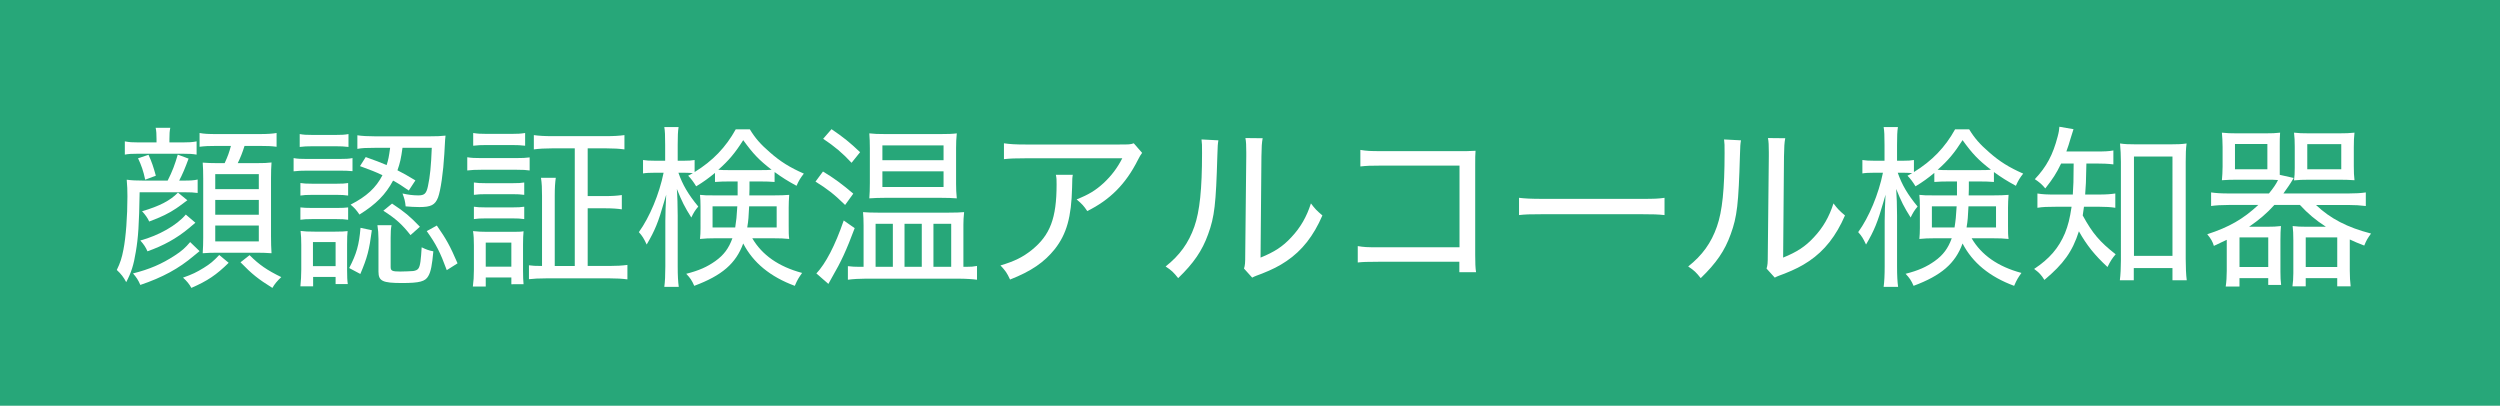 <?xml version="1.0" encoding="utf-8"?>
<!-- Generator: Adobe Illustrator 16.0.0, SVG Export Plug-In . SVG Version: 6.00 Build 0)  -->
<!DOCTYPE svg PUBLIC "-//W3C//DTD SVG 1.1//EN" "http://www.w3.org/Graphics/SVG/1.1/DTD/svg11.dtd">
<svg version="1.1" id="レイヤー_1" xmlns="http://www.w3.org/2000/svg" xmlns:xlink="http://www.w3.org/1999/xlink" x="0px"
	 y="0px" width="281.555px" height="45.693px" viewBox="0 0 281.555 45.693" enable-background="new 0 0 281.555 45.693"
	 xml:space="preserve">
<rect x="-6.201" y="-4.613" fill="#27A779" width="294.112" height="55.041"/>
<g>
	<g>
		<path fill="#FFFFFF" d="M20.731,20.338c0.744,0,1.078-0.022,1.53-0.118v1.512c-0.433-0.06-0.786-0.08-1.53-0.08h-5.004
			c-0.061,3.63-0.157,5.123-0.432,6.71c-0.236,1.473-0.511,2.335-1.08,3.416c-0.274-0.531-0.588-0.942-1.061-1.374
			c0.393-0.806,0.569-1.354,0.748-2.295c0.273-1.374,0.45-3.729,0.45-5.987c0-0.667-0.02-1.256-0.08-1.883
			c0.549,0.077,1.1,0.099,1.846,0.099h2.766c0.53-1.042,0.805-1.786,1.137-2.924l1.218,0.451c-0.393,1.08-0.707,1.805-1.058,2.473
			H20.731z M17.628,15.666c0-0.567-0.02-0.901-0.097-1.275h1.646c-0.077,0.393-0.097,0.667-0.097,1.275v0.374h1.471
			c0.688,0,1.099-0.02,1.591-0.119v1.492c-0.492-0.08-0.804-0.099-1.55-0.099h-5.083c-0.706,0-1,0.019-1.451,0.099v-1.492
			c0.509,0.099,0.862,0.119,1.569,0.119h2.001V15.666z M22.476,28.284c-0.274,0.216-0.353,0.273-0.648,0.528
			c-1.688,1.435-3.532,2.434-6.024,3.278c-0.234-0.55-0.432-0.845-0.824-1.296c1.865-0.47,3.239-1.059,4.709-2.021
			c0.766-0.489,1.217-0.9,1.726-1.511L22.476,28.284z M16.353,20.239c-0.216-1.02-0.432-1.61-0.806-2.413l1.179-0.393
			c0.373,0.824,0.55,1.353,0.824,2.355L16.353,20.239z M22.005,25.084c-0.217,0.178-0.217,0.178-0.747,0.63
			c-1.373,1.138-2.826,1.941-4.65,2.59c-0.195-0.454-0.412-0.785-0.805-1.218c2.099-0.568,4.122-1.726,5.122-2.923L22.005,25.084z
			 M21.101,22.553c-0.667,0.511-1.098,0.805-1.236,0.903c-0.844,0.569-1.687,0.982-3.061,1.493
			c-0.157-0.373-0.471-0.806-0.804-1.159c1.962-0.569,3.199-1.216,4.043-2.1L21.101,22.553z M25.753,29.598
			c-1.374,1.355-2.396,2.042-4.201,2.826c-0.234-0.431-0.509-0.764-0.941-1.157c1.059-0.372,1.531-0.607,2.334-1.1
			c0.728-0.451,1.08-0.745,1.747-1.45L25.753,29.598z M24.438,16.433c-0.921,0-1.354,0.02-1.962,0.097v-1.551
			c0.53,0.099,0.98,0.12,1.962,0.12h4.749c0.962,0,1.491-0.041,1.962-0.12v1.551c-0.569-0.078-1.02-0.097-1.962-0.097h-1.648
			c-0.215,0.707-0.491,1.393-0.765,1.942h2c0.904,0,1.355-0.02,1.806-0.078c-0.039,0.51-0.058,1.039-0.058,1.825v6.474
			c0,0.785,0.019,1.295,0.058,1.924c-0.511-0.04-1.099-0.06-1.688-0.06h-4.416c-0.646,0-1.119,0.02-1.646,0.06
			c0.039-0.629,0.057-1.139,0.057-1.785V20.14c0-0.765-0.019-1.333-0.057-1.825c0.528,0.039,0.94,0.059,1.688,0.059h0.783
			c0.374-0.824,0.492-1.159,0.707-1.942H24.438z M24.242,21.298h4.906V19.61h-4.906V21.298z M24.242,24.182h4.906v-1.667h-4.906
			V24.182z M24.242,27.186h4.906v-1.785h-4.906V27.186z M28.107,28.737c1.08,1.078,1.962,1.688,3.572,2.472
			c-0.432,0.393-0.786,0.822-1.001,1.216c-1.609-1.001-2.296-1.551-3.591-2.884L28.107,28.737z"/>
		<path fill="#FFFFFF" d="M33.067,17.804c0.411,0.08,0.824,0.099,1.568,0.099h3.494c0.842,0,1.14-0.019,1.571-0.099v1.473
			c-0.453-0.039-0.786-0.059-1.434-0.059h-3.631c-0.687,0-1.078,0.02-1.568,0.077V17.804z M33.754,15.099
			c0.45,0.079,0.745,0.098,1.472,0.098h2.551c0.706,0,1.019-0.019,1.47-0.098v1.45c-0.49-0.057-0.844-0.078-1.47-0.078h-2.551
			c-0.648,0-1.04,0.021-1.472,0.078V15.099z M33.832,20.613c0.372,0.058,0.667,0.077,1.315,0.077h2.786
			c0.628,0,0.942-0.019,1.275-0.077v1.412c-0.432-0.06-0.707-0.079-1.275-0.079h-2.786c-0.608,0-0.961,0.019-1.315,0.079V20.613z
			 M33.832,23.359c0.392,0.04,0.667,0.061,1.315,0.061h2.786c0.628,0,0.942-0.021,1.275-0.061v1.392
			c-0.393-0.058-0.707-0.076-1.295-0.076h-2.786c-0.629,0-0.883,0.019-1.295,0.076V23.359z M33.832,32.249
			c0.059-0.631,0.098-1.236,0.098-1.904v-2.747c0-0.668-0.02-1.021-0.078-1.591c0.45,0.061,0.824,0.08,1.588,0.08h2.297
			c0.725,0,1.097-0.02,1.412-0.061c-0.041,0.316-0.059,0.786-0.059,1.492v2.885c0,0.706,0.019,1.197,0.079,1.59h-1.374v-0.805
			h-2.531v1.061H33.832z M35.245,29.974h2.551v-2.711h-2.551V29.974z M41.877,25.93c-0.294,2.236-0.509,3.081-1.295,4.925
			l-1.256-0.668c0.825-1.588,1.119-2.61,1.276-4.531L41.877,25.93z M41.189,17.689c1.16,0.412,1.61,0.588,2.355,0.902
			c0.197-0.626,0.256-0.942,0.394-1.943h-1.688c-0.962,0-1.493,0.02-2.002,0.119v-1.531c0.491,0.079,1.178,0.118,2.021,0.118h6.065
			c0.803,0,1.333-0.02,1.844-0.079c-0.04,0.274-0.04,0.274-0.138,2.08c-0.117,2.041-0.412,4.101-0.706,4.885
			c-0.334,0.845-0.785,1.08-2.099,1.08c-0.473,0-1.099-0.037-1.55-0.078c-0.06-0.588-0.138-0.883-0.354-1.452
			c0.588,0.138,1.197,0.216,1.766,0.216c0.707,0,0.921-0.196,1.1-1.04c0.234-1.081,0.352-2.257,0.431-4.318h-3.297
			c-0.176,1.256-0.275,1.688-0.569,2.532c0.687,0.354,1.06,0.55,2.021,1.137l-0.745,1.14c-0.826-0.568-1.12-0.765-1.768-1.118
			c-0.844,1.57-1.902,2.649-3.787,3.826c-0.333-0.492-0.569-0.765-1-1.118c1.806-0.923,2.866-1.904,3.591-3.316
			c-0.785-0.372-1.294-0.569-2.531-1.021L41.189,17.689z M43.995,30.069c0,0.432,0.179,0.511,1.08,0.511
			c0.393,0,1.294-0.037,1.473-0.058c0.549-0.098,0.687-0.274,0.805-1.06c0.059-0.433,0.097-0.982,0.136-1.612
			c0.49,0.238,0.786,0.356,1.315,0.454c-0.137,1.511-0.274,2.296-0.569,2.786c-0.334,0.607-0.98,0.784-2.942,0.784
			c-2.218,0-2.669-0.214-2.669-1.295v-3.668c0-0.592-0.041-1.062-0.118-1.551h1.588c-0.077,0.412-0.099,0.747-0.099,1.432V30.069z
			 M44.154,22.927c1.471,0.98,1.982,1.413,3.138,2.61l-1.059,0.941c-0.959-1.217-1.628-1.823-3.06-2.747L44.154,22.927z
			 M49.197,25.401c1.078,1.55,1.49,2.293,2.334,4.256l-1.215,0.768c-0.726-1.982-1.198-2.925-2.256-4.397L49.197,25.401z"/>
		<path fill="#FFFFFF" d="M52.625,17.708c0.453,0.077,0.824,0.096,1.57,0.096h3.886c0.783,0,1.138-0.02,1.569-0.077v1.471
			c-0.451-0.059-0.706-0.079-1.453-0.079h-4.002c-0.688,0-1.079,0.02-1.57,0.079V17.708z M53.254,32.269
			c0.079-0.59,0.118-1.139,0.118-1.905v-2.708c0-0.647-0.02-1.119-0.098-1.629c0.53,0.061,0.981,0.081,1.549,0.081h2.749
			c0.824,0,1.039,0,1.393-0.061c-0.039,0.432-0.06,0.805-0.06,1.51v2.867c0,0.784,0.021,1.194,0.06,1.587H57.59v-0.765h-2.884v1.022
			H53.254z M53.292,14.979c0.511,0.079,0.805,0.099,1.53,0.099h2.788c0.706,0,1.019-0.02,1.531-0.099v1.433
			c-0.471-0.058-0.903-0.078-1.531-0.078h-2.788c-0.645,0-1.039,0.02-1.53,0.078V14.979z M53.371,20.552
			c0.393,0.061,0.687,0.079,1.374,0.079h2.943c0.688,0,1-0.019,1.353-0.079v1.393c-0.47-0.058-0.726-0.077-1.353-0.077h-2.943
			c-0.648,0-0.942,0.019-1.374,0.077V20.552z M53.371,23.281c0.352,0.057,0.726,0.077,1.374,0.077h2.943
			c0.667,0,0.981-0.02,1.353-0.077v1.393c-0.451-0.061-0.726-0.079-1.373-0.079h-2.923c-0.648,0-0.962,0.019-1.374,0.079V23.281z
			 M54.705,30.031h2.884v-2.707h-2.884V30.031z M64.732,16.707h-2.53c-0.844,0-1.492,0.04-2.08,0.118v-1.609
			c0.549,0.078,1.197,0.118,2.08,0.118h6.043c0.884,0,1.532-0.041,2.081-0.118v1.609c-0.589-0.078-1.216-0.118-2.06-0.118h-2.079
			v5.377h1.921c0.865,0,1.393-0.04,1.923-0.119v1.61c-0.531-0.077-1.08-0.118-1.923-0.118h-1.921v6.496h2.432
			c0.825,0,1.452-0.039,2.042-0.118v1.628c-0.59-0.078-1.217-0.117-2.061-0.117h-6.986c-0.942,0-1.551,0.039-2.042,0.097v-1.567
			c0.412,0.058,0.707,0.078,1.473,0.078v-7.889c0-0.883-0.02-1.393-0.118-2.042h1.668c-0.08,0.569-0.118,1.1-0.118,2.042v7.889
			h2.255V16.707z"/>
		<path fill="#FFFFFF" d="M80.525,19.473c-0.747,0.609-1.277,1.002-2.121,1.511c-0.313-0.509-0.528-0.805-0.901-1.196
			c0.255-0.137,0.353-0.198,0.53-0.294c-0.374-0.021-0.63-0.041-0.981-0.041h-0.648c0.47,1.354,1.1,2.434,2.237,3.808
			c-0.353,0.41-0.531,0.707-0.785,1.235c-0.746-1.178-1.06-1.805-1.628-3.218c0.058,0.707,0.096,2.021,0.096,3.003v5.71
			c0,1.06,0.041,1.746,0.119,2.314h-1.627c0.076-0.568,0.115-1.293,0.115-2.314v-5.12c0-0.846,0.041-1.788,0.099-2.945
			c-0.099,0.352-0.177,0.627-0.237,0.805c-0.646,2.277-1.038,3.238-1.961,4.808c-0.333-0.707-0.49-0.962-0.883-1.396
			c1.217-1.687,2.297-4.275,2.787-6.69h-0.981c-0.569,0-1.021,0.02-1.336,0.079v-1.511c0.354,0.058,0.728,0.08,1.336,0.08h1.157
			v-1.767c0-1.08-0.02-1.568-0.096-2.021h1.607c-0.077,0.492-0.099,1.041-0.099,2.002v1.786h0.709c0.547,0,0.823-0.021,1.196-0.08
			v1.354c2.041-1.255,3.512-2.786,4.63-4.808h1.591c0.607,1,1.214,1.687,2.237,2.572c1.195,1.058,2.276,1.726,3.844,2.413
			c-0.351,0.451-0.549,0.745-0.824,1.374c-1.039-0.568-1.569-0.904-2.471-1.55v1.118c-0.511-0.04-0.942-0.059-1.708-0.059h-1.119
			v0.863c0,0.296,0,0.334-0.02,0.707h2.728c0.805,0,1.275-0.02,1.765-0.06c-0.039,0.531-0.058,0.962-0.058,1.432v2.062
			c0,0.705,0,1.04,0.058,1.473c-0.528-0.06-1.039-0.079-1.903-0.079h-2.256c1.1,1.885,2.963,3.198,5.612,3.905
			c-0.373,0.529-0.511,0.725-0.824,1.454c-2.768-1.023-4.69-2.61-5.809-4.771c-0.824,2.257-2.393,3.609-5.514,4.771
			c-0.274-0.631-0.472-0.905-0.903-1.356c1.453-0.374,2.335-0.767,3.278-1.432c0.961-0.687,1.511-1.435,1.923-2.571h-1.865
			c-0.765,0-1.216,0.02-1.787,0.079c0.04-0.375,0.061-0.786,0.061-1.218V23.24c0-0.569-0.021-0.883-0.061-1.295
			c0.51,0.06,0.727,0.06,1.709,0.06h2.531v-1.57h-0.843c-0.807,0-1.12,0.019-1.708,0.059V19.473z M80.25,23.24v2.375h2.551
			c0.118-0.744,0.177-1.275,0.236-2.375H80.25z M85.528,19.159c0.628,0,0.961,0,1.373-0.04c-1.432-1.117-2.06-1.766-3.198-3.335
			c-0.921,1.451-1.627,2.294-2.806,3.335c0.432,0.04,0.747,0.04,1.336,0.04H85.528z M84.37,23.24
			c-0.058,1.159-0.077,1.571-0.214,2.375h3.314V23.24H84.37z"/>
		<path fill="#FFFFFF" d="M92.685,19.316c1.217,0.727,2.198,1.453,3.414,2.493l-0.921,1.275c-1.236-1.215-2.002-1.805-3.335-2.63
			L92.685,19.316z M96.256,25.694c-0.941,2.513-1.51,3.749-2.57,5.573c-0.175,0.294-0.254,0.45-0.392,0.707l-1.353-1.179
			c1.04-1.097,2.119-3.158,3.081-5.964L96.256,25.694z M93.647,14.548c1.333,0.905,2.04,1.473,3.219,2.592l-0.962,1.195
			c-1.041-1.119-1.885-1.824-3.198-2.707L93.647,14.548z M108.835,30.049c0.528,0,0.785-0.019,1.197-0.097v1.552
			c-0.393-0.062-1.315-0.12-2.04-0.12h-10.52c-0.687,0-1.374,0.039-1.981,0.12v-1.53c0.451,0.057,0.786,0.075,1.255,0.075h0.512
			v-4.648c0-0.61-0.021-1.021-0.061-1.512c0.511,0.039,0.884,0.06,1.767,0.06h7.81c0.963,0,1.275-0.021,1.805-0.06
			c-0.06,0.669-0.079,0.882-0.079,1.432v4.729H108.835z M99.729,22.278c-0.706,0-1.275,0.022-1.825,0.061
			c0.041-0.511,0.06-1.041,0.06-1.707v-3.945c0-0.627-0.019-1.157-0.06-1.668c0.492,0.06,0.981,0.081,1.904,0.081h6.023
			c0.962,0,1.474-0.021,1.924-0.081c-0.06,0.648-0.079,1.002-0.079,1.649v4.023c0,0.608,0.019,1,0.079,1.648
			c-0.492-0.039-1.06-0.061-1.824-0.061H99.729z M98.611,30.049h1.943v-4.847h-1.943V30.049z M99.377,18.041h6.888v-1.668h-6.888
			V18.041z M99.377,21.063h6.888v-1.767h-6.888V21.063z M101.869,30.049h1.943v-4.847h-1.943V30.049z M105.126,30.049h2v-4.847h-2
			V30.049z"/>
		<path fill="#FFFFFF" d="M120.82,19.69c-0.06,0.353-0.06,0.353-0.079,1.432c-0.078,3.317-0.608,5.221-1.943,6.927
			c-1.196,1.491-2.649,2.493-5.043,3.433c-0.355-0.765-0.53-1.001-1.08-1.588c1.59-0.472,2.531-0.943,3.533-1.746
			c2.06-1.669,2.788-3.571,2.788-7.379c0-0.549,0-0.686-0.081-1.079H120.82z M128.629,17.216c-0.197,0.275-0.255,0.355-0.492,0.825
			c-1.353,2.688-3.139,4.474-5.69,5.73c-0.391-0.588-0.569-0.784-1.196-1.314c1.375-0.549,2.119-1.001,3.043-1.843
			c0.883-0.825,1.549-1.709,2.099-2.787H115.48c-1.175,0-1.687,0.02-2.413,0.097v-1.786c0.688,0.099,1.256,0.137,2.454,0.137h10.438
			c1.218,0,1.334,0,1.727-0.137L128.629,17.216z"/>
		<path fill="#FFFFFF" d="M137.218,15.804c-0.076,0.491-0.076,0.51-0.117,1.725c-0.157,5.436-0.313,6.87-1.04,8.853
			c-0.668,1.862-1.628,3.257-3.373,4.942c-0.513-0.646-0.728-0.863-1.414-1.314c1.589-1.255,2.589-2.647,3.238-4.492
			c0.607-1.728,0.864-4.239,0.864-8.262c0-0.96,0-1.079-0.06-1.551L137.218,15.804z M142.203,15.568
			c-0.099,0.569-0.118,0.884-0.138,2.042l-0.099,11.401c1.549-0.629,2.493-1.236,3.454-2.276c1.04-1.098,1.748-2.335,2.219-3.827
			c0.47,0.627,0.667,0.824,1.293,1.355c-0.999,2.314-2.295,3.961-4.042,5.141c-0.843,0.57-1.627,0.96-2.767,1.412
			c-0.234,0.079-0.431,0.156-0.627,0.235c-0.236,0.098-0.294,0.117-0.471,0.216l-0.922-1.02c0.117-0.373,0.138-0.629,0.138-1.553
			l0.117-11.105c0-0.156,0-0.294,0-0.431c0-0.766-0.018-1.217-0.097-1.61L142.203,15.568z"/>
		<path fill="#FFFFFF" d="M155.207,29.481c-1.314,0-1.706,0.02-2.294,0.08v-1.847c0.687,0.117,1.02,0.136,2.316,0.136h9.144v-9.201
			h-8.755c-1.293,0-1.706,0.021-2.411,0.098v-1.863c0.726,0.118,1.04,0.137,2.435,0.137h9.516c0.233,0,0.53-0.02,1.021-0.04
			c-0.039,0.47-0.039,0.803-0.039,1.551v10.185c0,0.881,0.02,1.45,0.097,1.942h-1.883v-1.179H155.207z"/>
		<path fill="#FFFFFF" d="M171.077,22.278c0.63,0.079,1.354,0.119,2.709,0.119h11.028c1.568,0,1.963-0.019,2.648-0.119v1.944
			c-0.747-0.078-1.315-0.098-2.668-0.098h-10.989c-1.55,0-2.041,0.02-2.729,0.098V22.278z"/>
		<path fill="#FFFFFF" d="M196.072,15.804c-0.079,0.491-0.079,0.51-0.117,1.725c-0.156,5.436-0.315,6.87-1.041,8.853
			c-0.666,1.862-1.628,3.257-3.375,4.942c-0.512-0.646-0.726-0.863-1.411-1.314c1.587-1.255,2.59-2.647,3.234-4.492
			c0.61-1.728,0.864-4.239,0.864-8.262c0-0.96,0-1.079-0.058-1.551L196.072,15.804z M201.056,15.568
			c-0.098,0.569-0.118,0.884-0.139,2.042l-0.097,11.401c1.55-0.629,2.49-1.236,3.453-2.276c1.041-1.098,1.745-2.335,2.217-3.827
			c0.472,0.627,0.668,0.824,1.296,1.355c-1.002,2.314-2.296,3.961-4.042,5.141c-0.844,0.57-1.629,0.96-2.767,1.412
			c-0.236,0.079-0.433,0.156-0.629,0.235c-0.233,0.098-0.295,0.117-0.47,0.216l-0.925-1.02c0.118-0.373,0.14-0.629,0.14-1.553
			l0.116-11.105c0-0.156,0-0.294,0-0.431c0-0.766-0.019-1.217-0.098-1.61L201.056,15.568z"/>
		<path fill="#FFFFFF" d="M217.847,19.473c-0.744,0.609-1.273,1.002-2.118,1.511c-0.315-0.509-0.529-0.805-0.903-1.196
			c0.256-0.137,0.354-0.198,0.53-0.294c-0.373-0.021-0.629-0.041-0.981-0.041h-0.647c0.472,1.354,1.099,2.434,2.236,3.808
			c-0.352,0.41-0.528,0.707-0.784,1.235c-0.746-1.178-1.06-1.805-1.628-3.218c0.058,0.707,0.098,2.021,0.098,3.003v5.71
			c0,1.06,0.04,1.746,0.118,2.314h-1.629c0.077-0.568,0.117-1.293,0.117-2.314v-5.12c0-0.846,0.039-1.788,0.097-2.945
			c-0.097,0.352-0.175,0.627-0.232,0.805c-0.649,2.277-1.043,3.238-1.964,4.808c-0.334-0.707-0.492-0.962-0.884-1.396
			c1.219-1.687,2.298-4.275,2.787-6.69h-0.982c-0.567,0-1.02,0.02-1.333,0.079v-1.511c0.353,0.058,0.727,0.08,1.333,0.08h1.16
			v-1.767c0-1.08-0.021-1.568-0.099-2.021h1.608c-0.078,0.492-0.098,1.041-0.098,2.002v1.786h0.706c0.55,0,0.824-0.021,1.195-0.08
			v1.354c2.042-1.255,3.516-2.786,4.634-4.808h1.589c0.608,1,1.217,1.687,2.236,2.572c1.198,1.058,2.276,1.726,3.847,2.413
			c-0.354,0.451-0.55,0.745-0.823,1.374c-1.042-0.568-1.571-0.904-2.474-1.55v1.118c-0.511-0.04-0.941-0.059-1.706-0.059h-1.118
			v0.863c0,0.296,0,0.334-0.021,0.707h2.726c0.806,0,1.276-0.02,1.769-0.06c-0.041,0.531-0.062,0.962-0.062,1.432v2.062
			c0,0.705,0,1.04,0.062,1.473c-0.532-0.06-1.041-0.079-1.906-0.079h-2.254c1.099,1.885,2.962,3.198,5.61,3.905
			c-0.372,0.529-0.51,0.725-0.823,1.454c-2.767-1.023-4.69-2.61-5.808-4.771c-0.825,2.257-2.396,3.609-5.516,4.771
			c-0.275-0.631-0.471-0.905-0.901-1.356c1.452-0.374,2.334-0.767,3.277-1.432c0.961-0.687,1.509-1.435,1.922-2.571h-1.864
			c-0.767,0-1.217,0.02-1.784,0.079c0.037-0.375,0.058-0.786,0.058-1.218V23.24c0-0.569-0.021-0.883-0.058-1.295
			c0.509,0.06,0.725,0.06,1.706,0.06h2.531v-1.57h-0.844c-0.806,0-1.119,0.019-1.708,0.059V19.473z M217.573,23.24v2.375h2.551
			c0.119-0.744,0.177-1.275,0.237-2.375H217.573z M222.853,19.159c0.627,0,0.961,0,1.373-0.04c-1.434-1.117-2.061-1.766-3.198-3.335
			c-0.924,1.451-1.631,2.294-2.807,3.335c0.432,0.04,0.745,0.04,1.334,0.04H222.853z M221.693,23.24
			c-0.058,1.159-0.076,1.571-0.214,2.375h3.317V23.24H221.693z"/>
		<path fill="#FFFFFF" d="M232.129,18.415c-0.551,1.137-0.921,1.707-1.785,2.805c-0.392-0.47-0.647-0.688-1.178-1.041
			c1.335-1.412,2.042-2.765,2.568-4.787c0.139-0.511,0.179-0.805,0.198-1.118l1.59,0.274c-0.098,0.275-0.158,0.471-0.334,1.061
			c-0.137,0.508-0.274,0.902-0.47,1.451h3.374c0.94,0,1.433-0.019,1.921-0.118v1.57c-0.646-0.078-1.213-0.097-1.921-0.097h-1.118
			c-0.04,2.158-0.06,2.492-0.139,3.493h1.55c0.807,0,1.335-0.039,1.846-0.119v1.61c-0.49-0.08-1.08-0.117-1.864-0.117h-1.666
			c-0.041,0.333-0.081,0.646-0.14,0.981c1.102,2.02,1.925,2.98,3.709,4.375c-0.372,0.431-0.57,0.726-0.921,1.431
			c-1.455-1.352-2.336-2.451-3.218-4.021c-0.728,2.277-1.71,3.651-3.887,5.476c-0.334-0.551-0.609-0.844-1.157-1.236
			c1.727-1.14,2.766-2.355,3.473-4.023c0.354-0.883,0.549-1.649,0.746-2.981h-1.748c-0.98,0-1.511,0.018-2.099,0.117v-1.61
			c0.588,0.099,1.079,0.119,2.14,0.119h1.846c0.077-1.256,0.077-1.256,0.095-3.493H232.129z M240.311,31.561h-1.569
			c0.076-0.589,0.118-1.394,0.118-2.236V18.217c0-0.765-0.042-1.372-0.099-2.059c0.55,0.078,0.921,0.097,1.746,0.097h3.983
			c0.806,0,1.218-0.019,1.767-0.097c-0.079,0.608-0.098,1.137-0.098,2.059v10.951c0,0.92,0.039,1.804,0.117,2.393h-1.609v-1.374
			h-4.356V31.561z M240.331,28.813h4.337V17.628h-4.337V28.813z"/>
		<path fill="#FFFFFF" d="M255.533,21.789c0.512-0.628,0.804-1.061,1.022-1.511c-0.374-0.039-0.708-0.039-1.493-0.039h-3.121
			c-0.646,0-1.157,0.02-1.706,0.058c0.04-0.489,0.078-0.961,0.078-1.55V16.57c0-0.648-0.038-1.118-0.078-1.629
			c0.529,0.059,0.979,0.078,1.748,0.078h3.099c0.766,0,1.255-0.019,1.706-0.078c-0.038,0.47-0.038,0.882-0.038,1.57v2.394
			c0,0.354,0,0.491,0,0.825V19.69l1.57,0.353c-0.45,0.766-0.629,1.002-1.159,1.747h7.281c0.823,0,1.451-0.038,2.001-0.118v1.53
			c-0.646-0.076-1.195-0.117-2.001-0.117h-3.61c1.609,1.53,3.53,2.532,6.201,3.217c-0.411,0.571-0.51,0.729-0.766,1.354
			c-0.785-0.293-1.02-0.412-1.629-0.686v3.511c0,0.629,0.039,1.318,0.097,1.769h-1.511v-0.925h-3.549v0.925h-1.493
			c0.061-0.45,0.099-0.925,0.099-1.474v-3.728c0-0.666-0.021-1.118-0.078-1.59c0.469,0.06,0.922,0.079,1.608,0.079h2.139
			c-1.157-0.747-2.04-1.492-2.924-2.454h-2.883c-0.824,0.923-1.729,1.687-2.847,2.454h2.022c0.646,0,1.099-0.02,1.568-0.079
			c-0.039,0.454-0.059,0.885-0.059,1.59V30.6c0,0.608,0.02,1.04,0.078,1.491h-1.452v-0.767h-3.238v0.944h-1.55
			c0.079-0.531,0.117-1.139,0.117-1.769v-3.492c-0.431,0.216-0.687,0.336-1.45,0.686c-0.139-0.47-0.335-0.821-0.748-1.312
			c2.473-0.806,4.043-1.708,5.751-3.298h-3.316c-0.845,0-1.452,0.041-2.001,0.117v-1.53c0.549,0.08,1.119,0.118,2.001,0.118H255.533
			z M251.707,19.061h3.649v-2.845h-3.649V19.061z M252.217,30.069h3.238v-3.334h-3.238V30.069z M265.091,18.747
			c0,0.628,0.02,1.08,0.077,1.55c-0.569-0.039-1.077-0.058-1.727-0.058h-3.337c-0.744,0-1.254,0.02-1.746,0.077
			c0.061-0.488,0.081-0.822,0.081-1.412V16.51c0-0.626-0.021-1.058-0.081-1.57c0.472,0.059,0.942,0.078,1.729,0.078h3.315
			c0.765,0,1.216-0.019,1.766-0.078c-0.058,0.49-0.077,0.961-0.077,1.649V18.747z M259.676,30.069h3.549v-3.334h-3.549V30.069z
			 M259.85,19.061h3.828v-2.825h-3.828V19.061z"/>
	</g>
</g>
</svg>
